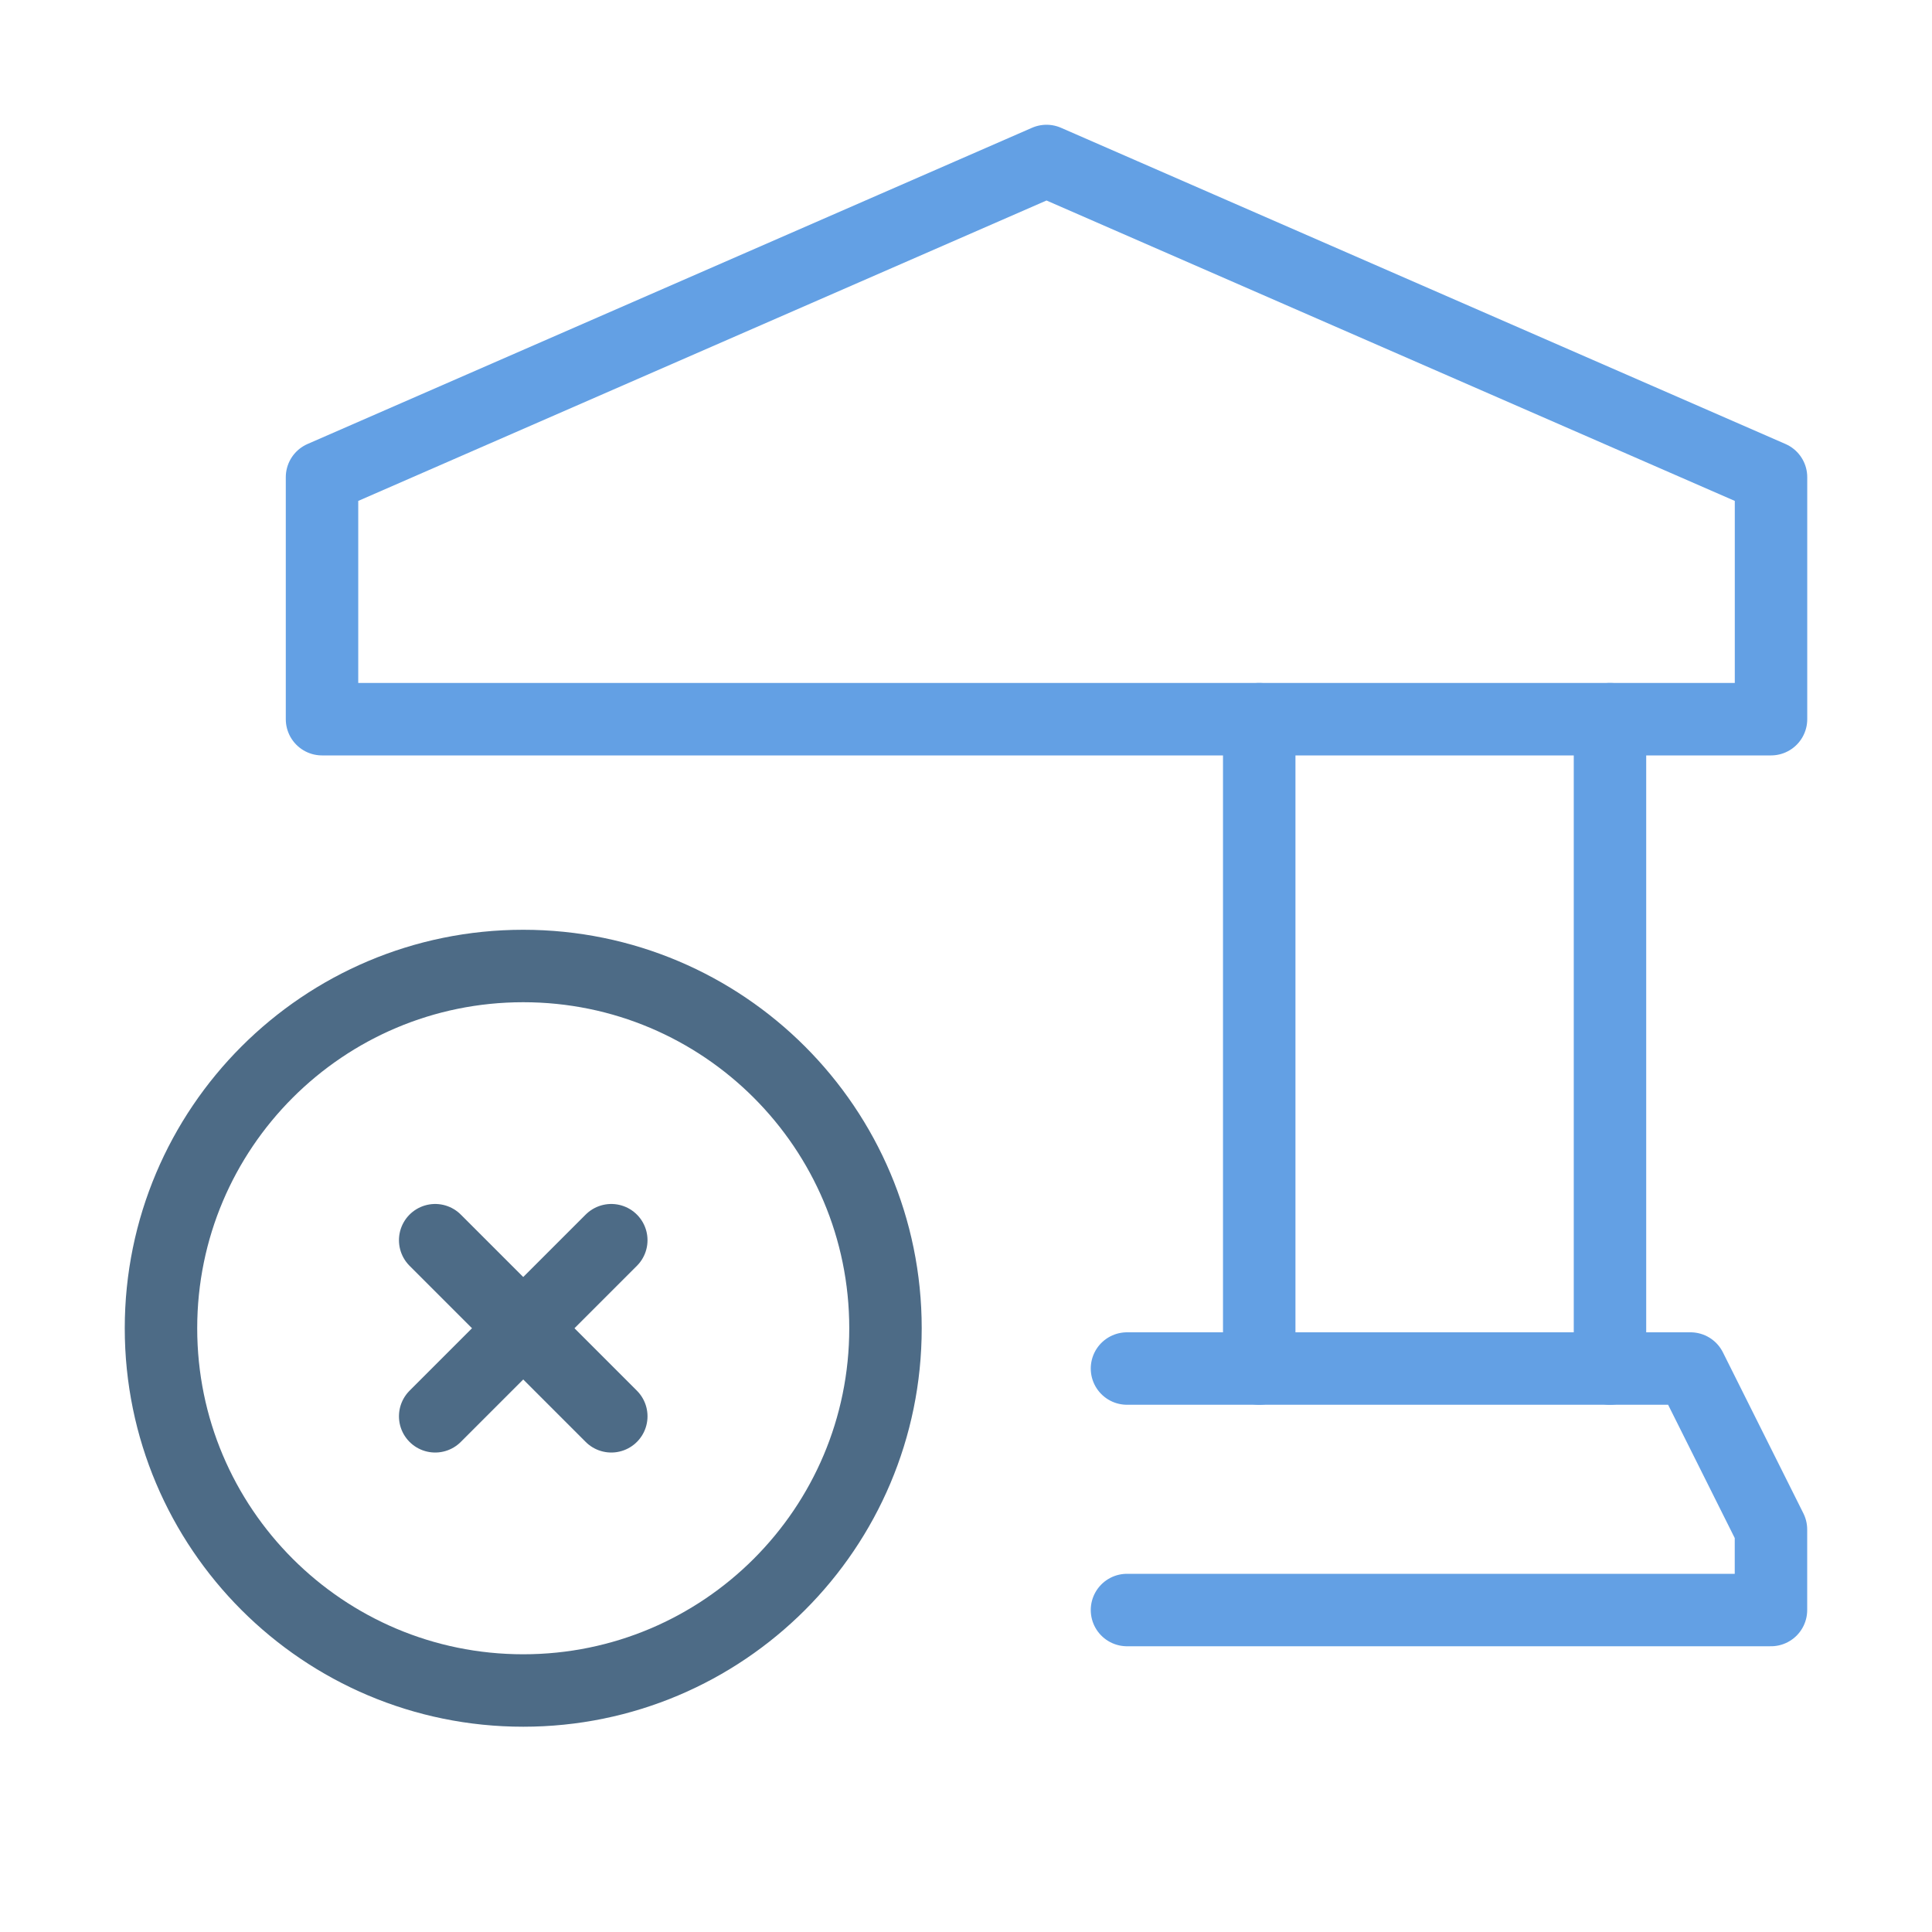 <svg width="40" height="40" viewBox="0 0 40 40" fill="none" xmlns="http://www.w3.org/2000/svg">
<path d="M26.071 14.89V28.334" stroke="#63A0E4" stroke-width="1.5" stroke-linecap="round" stroke-linejoin="round"/>
<path d="M33.333 28.334V14.89" stroke="#63A0E4" stroke-width="1.5" stroke-linecap="round" stroke-linejoin="round"/>
<path d="M23.333 33.334H36.666V31.667L35 28.334H23.333" stroke="#63A0E4" stroke-width="1.5" stroke-linecap="round" stroke-linejoin="round"/>
<path d="M10.833 20C14.975 20 18.333 23.358 18.333 27.5C18.333 31.642 14.975 35 10.833 35C6.691 35 3.333 31.642 3.333 27.5C3.333 23.358 6.691 20 10.833 20Z" stroke="#4D6B86" stroke-width="1.5" stroke-linecap="round" stroke-linejoin="round"/>
<path d="M6.667 14.89H36.667V9.88L21.667 3.333L6.667 9.88V14.89Z" stroke="#63A0E4" stroke-width="1.5" stroke-linecap="round" stroke-linejoin="round"/>
<path d="M12.656 25.677L9.01 29.323" stroke="#4D6B86" stroke-width="1.5" stroke-linecap="round" stroke-linejoin="round"/>
<path d="M9.01 25.677L12.656 29.323" stroke="#4D6B86" stroke-width="1.5" stroke-linecap="round" stroke-linejoin="round"/>
</svg>
